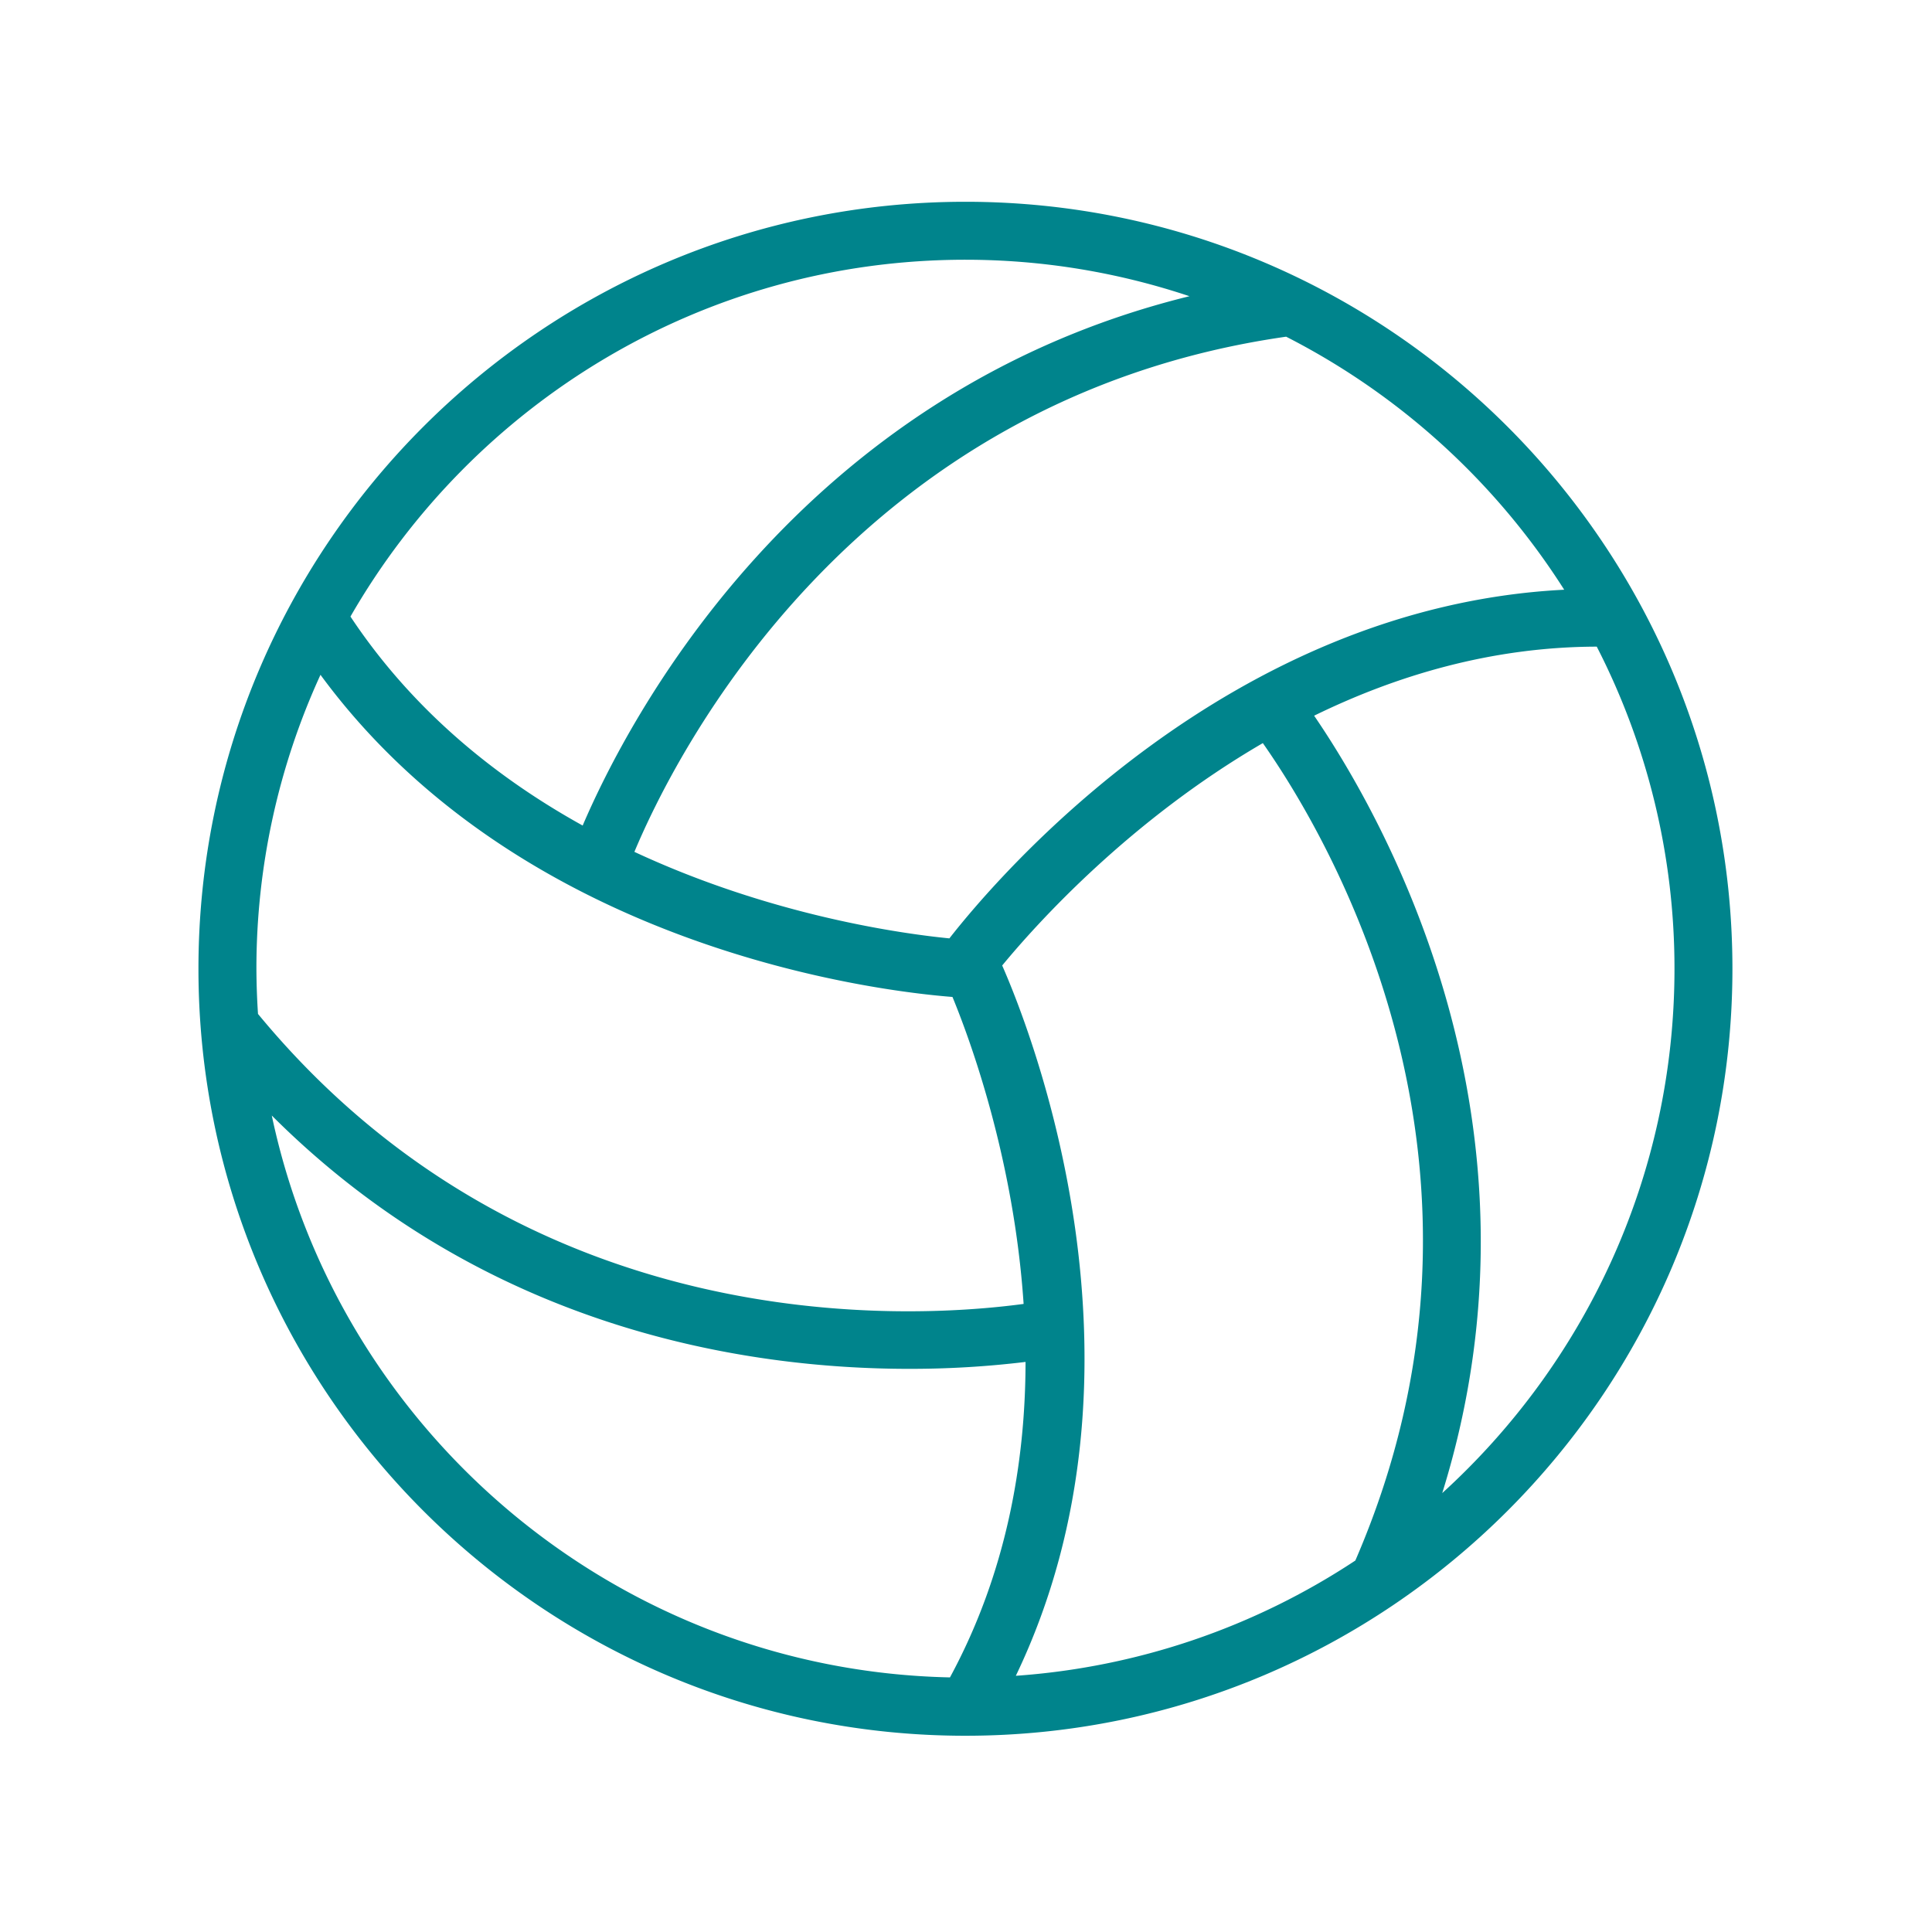 <svg xmlns="http://www.w3.org/2000/svg" viewBox="0 0 100 100" fill-rule="evenodd"><g><path d="M49.971 10.444c-21.891 0-39.699 17.809-39.699 39.699s17.809 39.699 39.699 39.699S89.67 72.033 89.67 50.143 71.862 10.444 49.971 10.444zm30.992 20.08c-17.35.879-29.192 14.685-31.823 18.046-2.384-.233-9.195-1.162-16.304-4.478 2.083-4.974 11.274-23.454 33.734-26.665a36.962 36.962 0 0 1 14.393 13.097zm-30.992-17.08c4.052 0 7.948.67 11.596 1.888-20.345 5-29.103 22.011-31.408 27.398-4.434-2.456-8.772-5.925-12.019-10.817 6.339-11.024 18.228-18.469 31.831-18.469zM13.272 50.143a36.467 36.467 0 0 1 3.316-15.215C27.069 49.196 45.679 51.322 49.3 51.602c.902 2.189 3.177 8.354 3.682 15.889-6.063.814-25.686 1.89-39.628-15.01a37.763 37.763 0 0 1-.082-2.338zM49.17 86.822c-17.276-.373-31.648-12.733-35.103-29.083 11.051 11.04 24.479 13.112 32.996 13.112a49.52 49.52 0 0 0 6.019-.358c-.006 5.249-1.002 10.953-3.912 16.329zm20.982-6.049a36.47 36.47 0 0 1-17.573 5.966c7.688-16.017.73-33.501-.706-36.765 1.836-2.226 6.615-7.511 13.491-11.511 3.422 4.879 13.592 21.991 4.788 42.31zm4.498-3.491c5.967-19.146-3.011-34.941-6.631-40.238 4.268-2.087 9.197-3.562 14.629-3.574a36.463 36.463 0 0 1 4.023 16.673c0 10.742-4.64 20.421-12.021 27.139z" stroke-width="0" stroke="#00848c" fill="#00848c"></path></g></svg>
